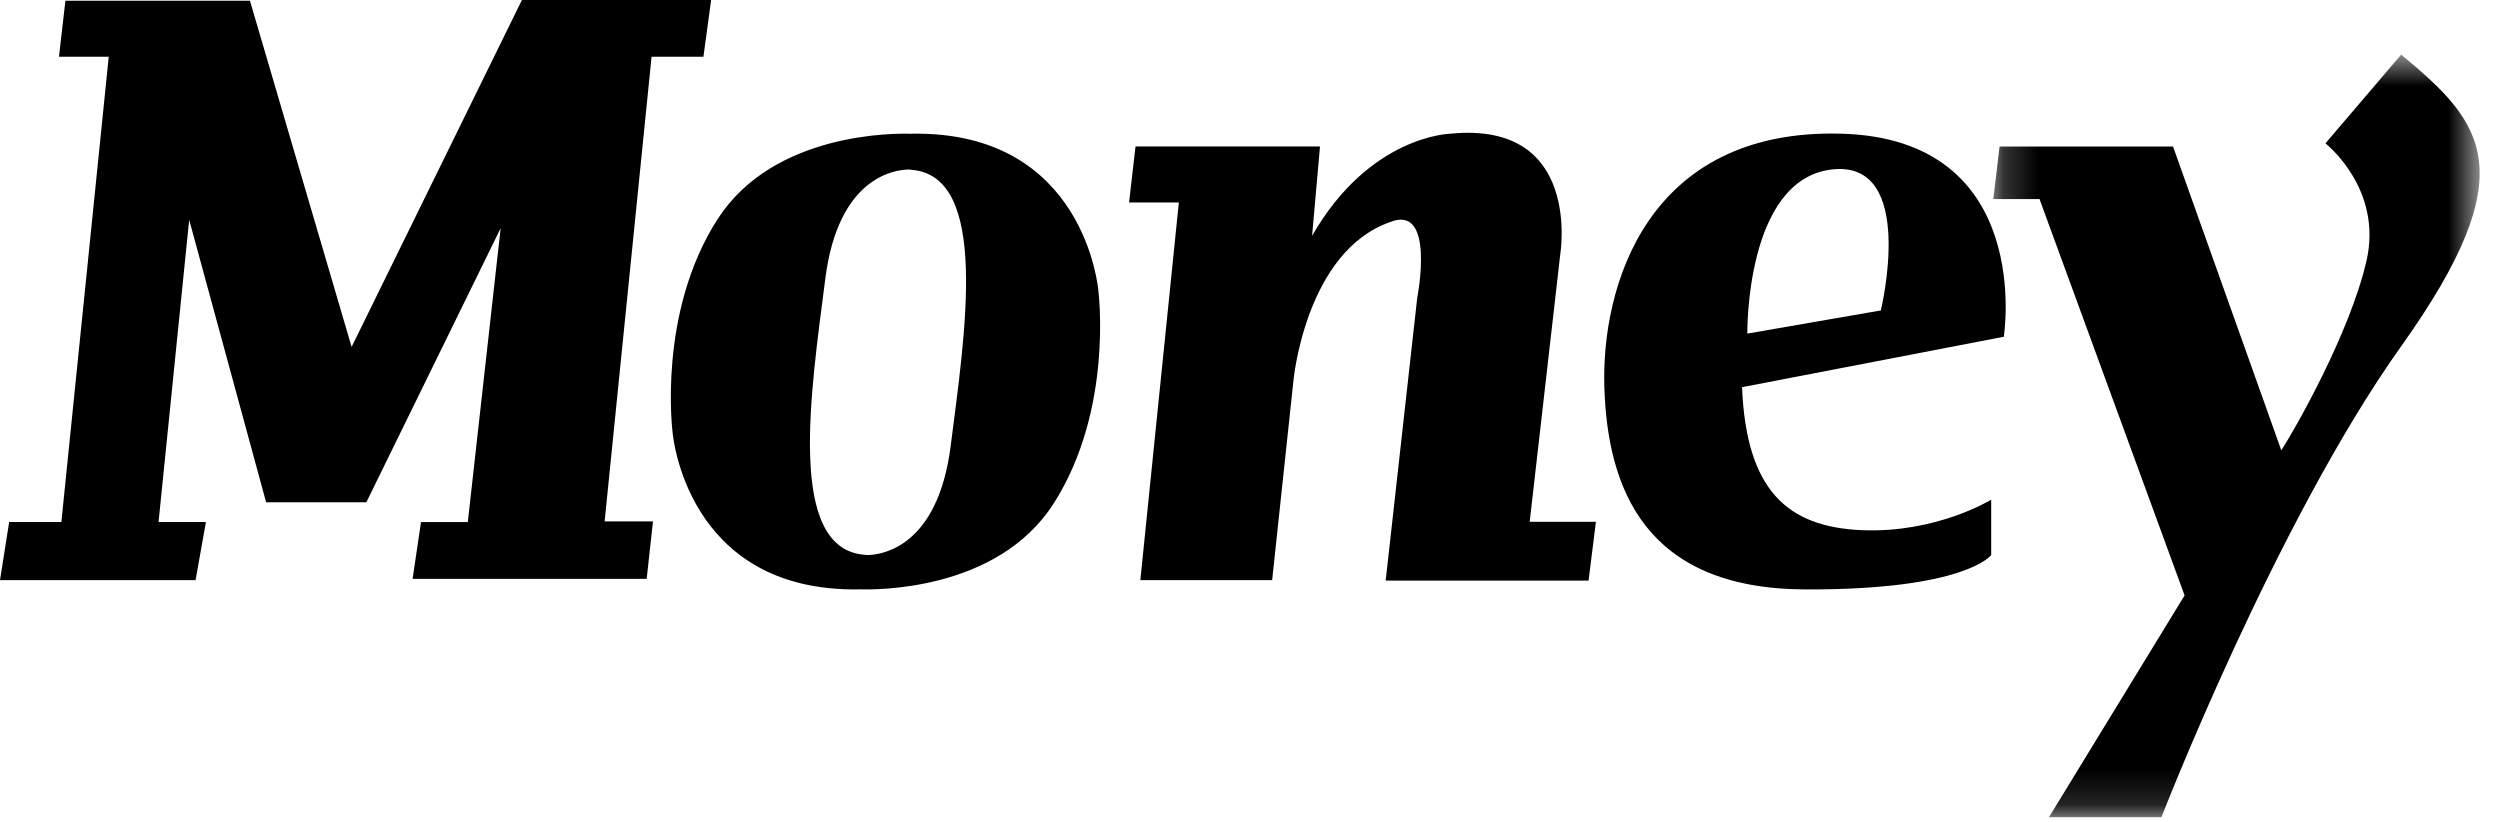<?xml version="1.0" encoding="UTF-8"?> <svg xmlns="http://www.w3.org/2000/svg" width="73" height="24" viewBox="0 0 73 24" fill="none"><g clip-path="url(#clip0)"><path fill-rule="evenodd" clip-rule="evenodd" d="M15.24 0L10.267 10.13L7.298 0.021H1.91L1.722 1.656H3.175L1.792 15.242H0.268L0 16.94H5.711L6.013 15.242H4.63L5.524 6.418L7.771 14.667H10.697L14.619 6.663L13.66 15.244L12.293 15.245L12.048 16.903H18.883L19.067 15.225H17.655L19.026 1.656H20.54L20.765 0H15.24ZM38.544 4.277H33.157L32.969 5.912H34.422L33.298 16.94H37.147L37.771 11.092C37.771 11.092 38.129 7.347 40.585 6.487C41.93 5.935 41.383 8.697 41.383 8.697L40.462 16.954H46.386L46.601 15.236H44.667L45.558 7.439C45.558 7.439 46.217 3.529 42.365 3.903C42.365 3.903 40.002 3.939 38.313 6.886L38.544 4.277Z" fill="black"></path><path fill-rule="evenodd" clip-rule="evenodd" d="M27.758 13.034C27.381 15.976 25.747 16.197 25.349 16.207V16.207L25.343 16.207C25.292 16.208 25.262 16.206 25.262 16.206L25.262 16.201C22.955 16.046 23.677 11.438 24.101 8.124C24.478 5.182 26.112 4.961 26.51 4.951V4.95L26.516 4.951C26.567 4.95 26.598 4.952 26.598 4.952L26.597 4.957C28.904 5.112 28.183 9.72 27.758 13.034ZM32.072 8.488C32.072 8.488 31.704 3.822 26.629 3.904L26.628 3.907C26.164 3.889 22.593 3.844 20.95 6.405C19.189 9.147 19.64 12.626 19.64 12.626C19.64 12.626 20.009 17.292 25.084 17.21V17.208C25.548 17.225 29.119 17.27 30.762 14.709C32.523 11.967 32.072 8.488 32.072 8.488ZM54.92 9.065L51.022 9.741C51.022 9.741 50.96 5.256 53.477 4.95C55.995 4.645 54.92 9.065 54.92 9.065ZM53.753 3.903C48.075 3.755 46.755 8.39 46.847 11.306C46.939 14.223 48.003 17.192 52.705 17.211C57.406 17.231 58.143 16.207 58.143 16.207V14.591C58.143 14.591 56.547 15.573 54.368 15.481C52.188 15.389 50.991 14.314 50.868 11.306L58.511 9.833C58.511 9.833 59.432 4.051 53.754 3.903" fill="black"></path><mask id="mask0" maskUnits="userSpaceOnUse" x="58" y="1" width="15" height="23"><path d="M58.204 1.593H72.406V23.861H58.205L58.204 1.593Z" fill="white"></path></mask><g mask="url(#mask0)"><path fill-rule="evenodd" clip-rule="evenodd" d="M63.453 4.278H58.388L58.203 5.813H59.554L63.79 17.386L59.83 23.862H63.114C63.114 23.862 66.461 15.237 70.114 10.111C73.767 4.985 72.508 3.577 70.114 1.595L67.903 4.186C67.903 4.186 69.591 5.506 69.1 7.624C68.609 9.742 67.013 12.535 66.614 13.149L63.452 4.278H63.453Z" fill="black"></path></g></g><defs><clipPath id="clip0"><rect width="72.739" height="24" fill="white"></rect></clipPath></defs></svg> 